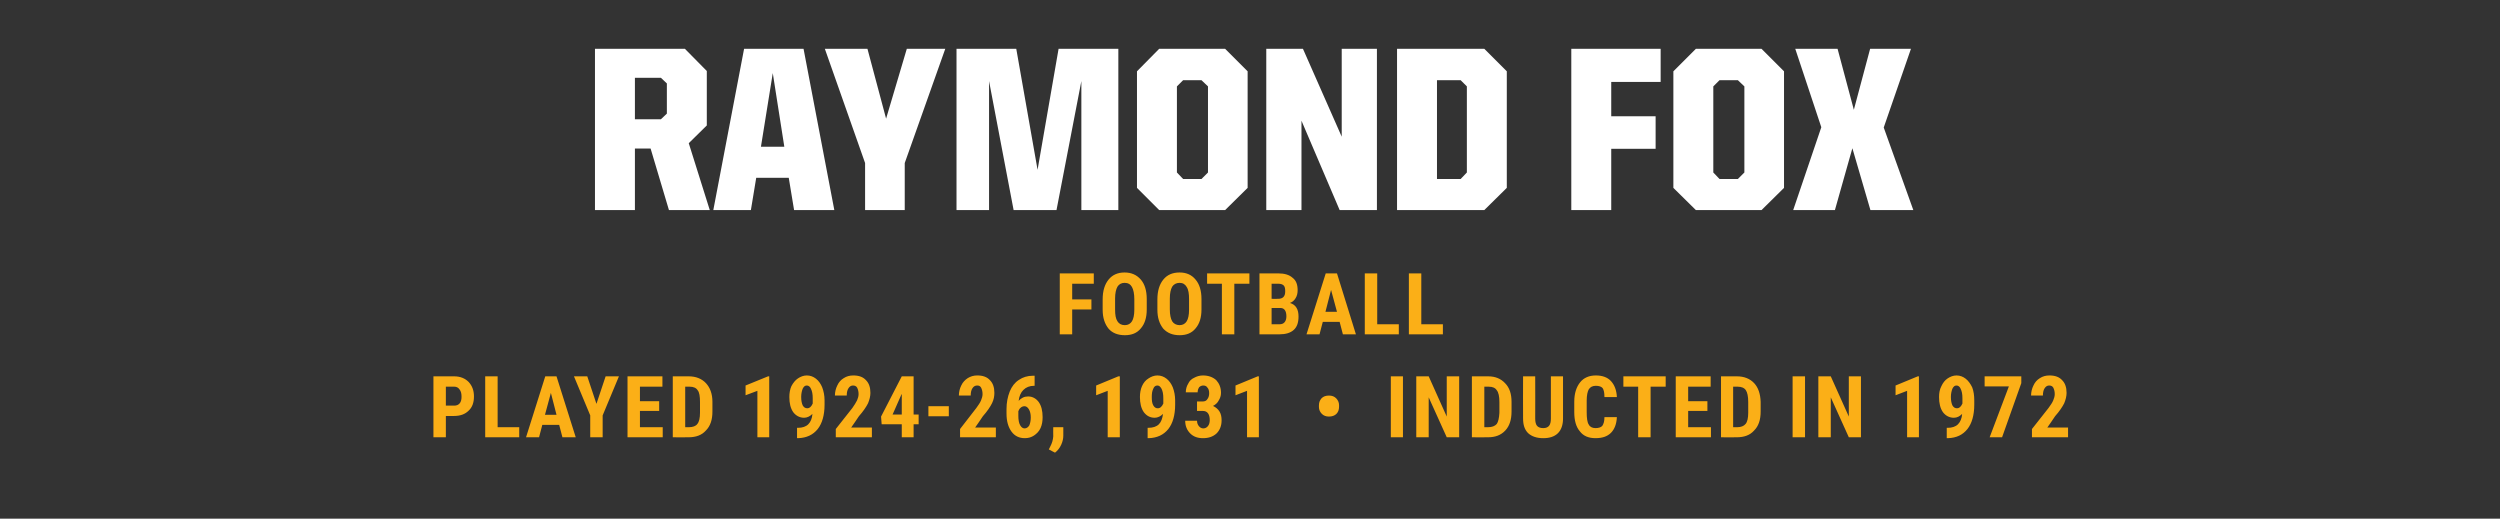 <?xml version="1.0" standalone="no"?><!DOCTYPE svg PUBLIC "-//W3C//DTD SVG 1.1//EN" "http://www.w3.org/Graphics/SVG/1.1/DTD/svg11.dtd"><svg xmlns="http://www.w3.org/2000/svg" version="1.1" width="845px" height="175.3px" viewBox="0 -11 845 175.3" style="top:-11px"><rect x="0" y="-11" width="845" height="175.3" fill="#333333" stroke="none"/><desc>name and info bar</desc><defs/><g id="Polygon81821"><path d="m201.1 5.5l30.4 0l7.4 7.5l0 18.4l-6.1 6l7.1 22.6l-13.8 0l-6.2-20.8l-5.3 0l0 20.8l-13.5 0l0-54.5zm22.3 23.8l2-1.9l0-10.2l-2-1.9l-8.8 0l0 14l8.8 0zm28.1-23.8l20.1 0l10.4 54.5l-13.6 0l-1.8-10.9l-11 0l-1.8 10.9l-12.7 0l10.4-54.5zm5.7 33.1l7.9 0l-3.9-24.9l-4 24.9zm35.2 5.5l-13.6-38.6l14.4 0l6.3 23.6l7-23.6l13 0l-13.7 38.6l0 15.9l-13.4 0l0-15.9zm30.9-38.6l20.2 0l7.2 40.9l7.1-40.9l20.2 0l0 54.5l-12.5 0l0-43.6l-8.4 43.6l-14.5 0l-8.3-43.6l0 43.6l-11 0l0-54.5zm61 47l0-39.4l7.5-7.6l22.3 0l7.6 7.6l0 39.4l-7.6 7.5l-22.3 0l-7.5-7.5zm21.8-3l2.2-2.2l0-29.1l-2.2-2.1l-6.2 0l-2.1 2.1l0 29.1l2.1 2.2l6.2 0zm21.9-44l12.4 0l13.1 29.7l0-29.7l11.9 0l0 54.5l-12.6 0l-12.9-30.2l0 30.2l-11.9 0l0-54.5zm44.2 0l29.5 0l7.6 7.6l0 39.4l-7.6 7.5l-29.5 0l0-54.5zm21.5 44l2.1-2.2l0-29.1l-2.1-2.1l-8 0l0 33.4l8 0zm37.4-44l30.2 0l0 11.2l-16.7 0l0 11.6l15 0l0 11l-15 0l0 20.7l-13.5 0l0-54.5zm34.5 47l0-39.4l7.6-7.6l22.2 0l7.6 7.6l0 39.4l-7.6 7.5l-22.2 0l-7.6-7.5zm21.8-3l2.2-2.2l0-29.1l-2.2-2.1l-6.2 0l-2.1 2.1l0 29.1l2.1 2.2l6.2 0zm28.2-17.5l-8.8-26.5l14.3 0l5.5 20.6l5.5-20.6l13.8 0l-9.2 26.6l10 27.9l-14.5 0l-6.1-20.9l-5.9 20.9l-14.1 0l9.5-28z" stroke="none" fill="#fff"/></g><g id="Group81824"><path d="m150.7 129.6l0 7.2l-4.2 0l0-20.6c0 0 7.01.02 7 0c2.1 0 3.7.7 4.9 1.9c1.2 1.3 1.8 2.9 1.8 4.9c0 2.1-.6 3.7-1.8 4.8c-1.2 1.2-2.8 1.8-5 1.8c.03-.01-2.7 0-2.7 0zm0-3.5c0 0 2.81.02 2.8 0c.8 0 1.4-.2 1.9-.8c.4-.5.6-1.2.6-2.2c0-1.1-.2-1.9-.7-2.5c-.4-.6-1-.9-1.7-.9c-.04-.01-2.9 0-2.9 0l0 6.4zm17.5 7.3l7.3 0l0 3.4l-11.5 0l0-20.6l4.2 0l0 17.2zm20.8-.8l-5.7 0l-1.1 4.2l-4.4 0l6.5-20.6l3.8 0l6.5 20.6l-4.5 0l-1.1-4.2zm-4.8-3.4l3.9 0l-1.9-7.4l-2 7.4zm17.4-3.7l3.1-9.3l4.5 0l-5.5 13.2l0 7.4l-4.2 0l0-7.4l-5.5-13.2l4.5 0l3.1 9.3zm21.2 2.4l-6.5 0l0 5.5l7.7 0l0 3.4l-11.9 0l0-20.6l11.8 0l0 3.5l-7.6 0l0 4.9l6.5 0l0 3.3zm4.6 8.9l0-20.6c0 0 5.44.02 5.4 0c2.4 0 4.4.8 5.8 2.3c1.4 1.5 2.2 3.6 2.2 6.3c0 0 0 3.3 0 3.3c0 2.8-.7 4.9-2.2 6.4c-1.4 1.6-3.4 2.3-5.9 2.3c.03.04-5.3 0-5.3 0zm4.2-17.1l0 13.7c0 0 1.2-.02 1.2 0c1.4 0 2.4-.4 2.9-1.1c.6-.7.9-2 .9-3.8c0 0 0-3.6 0-3.6c0-1.9-.2-3.3-.8-4c-.5-.8-1.4-1.2-2.7-1.2c-.03-.01-1.5 0-1.5 0zm28.4 17.1l-4 0l0-15.7l-4 1.5l0-3.3l7.6-3.1l.4 0l0 20.6zm14.6-7.9c-.8.8-1.8 1.3-2.8 1.3c-1.5 0-2.8-.7-3.7-1.9c-.9-1.3-1.3-3-1.3-5.1c0-1.3.2-2.6.7-3.7c.6-1.1 1.3-2 2.2-2.6c.9-.6 1.9-1 3-1c1.2 0 2.2.4 3.1 1.1c.9.7 1.6 1.7 2.1 2.9c.5 1.3.8 2.8.8 4.4c0 0 0 1.5 0 1.5c0 3.5-.8 6.3-2.3 8.2c-1.6 2-3.8 3-6.6 3.1c.01-.05-.4 0-.4 0l0-3.5c0 0 .27 0 .3 0c1.5 0 2.7-.4 3.5-1.2c.8-.8 1.3-2 1.4-3.5zm-1.7-1.9c.7 0 1.3-.5 1.8-1.6c0 0 0-1.8 0-1.8c0-1.4-.2-2.4-.6-3.2c-.3-.7-.8-1.1-1.4-1.1c-.6 0-1 .3-1.4 1.1c-.3.8-.5 1.7-.5 2.8c0 1.2.2 2.1.5 2.8c.4.7.9 1 1.6 1zm21.8 9.8l-12.2 0l0-2.8c0 0 5.62-7.09 5.6-7.1c.7-1 1.2-1.8 1.6-2.6c.3-.7.5-1.4.5-2.1c0-.9-.2-1.6-.5-2.2c-.3-.5-.8-.7-1.4-.7c-.6 0-1.1.3-1.5.9c-.4.6-.6 1.4-.6 2.5c0 0-4 0-4 0c0-1.2.3-2.4.8-3.4c.5-1.1 1.2-1.9 2.2-2.5c.9-.6 2-.9 3.2-.9c1.9 0 3.3.5 4.3 1.6c1 1 1.5 2.4 1.5 4.3c0 1.1-.3 2.3-.8 3.5c-.6 1.2-1.6 2.7-3.1 4.4c.03.03-2.6 3.8-2.6 3.8l7 0l0 3.3zm14.1-7.7l1.7 0l0 3.3l-1.7 0l0 4.4l-4 0l0-4.4l-6.8 0l-.2-2.6l7-13.6l4 0l0 12.9zm-7.1 0l3.1 0l0-6.9l-.1.1l-3 6.8zm19 .6l-6.9 0l0-3.4l6.9 0l0 3.4zm15.9 7.1l-12.1 0l0-2.8c0 0 5.53-7.09 5.5-7.1c.7-1 1.3-1.8 1.6-2.6c.3-.7.5-1.4.5-2.1c0-.9-.2-1.6-.5-2.2c-.3-.5-.7-.7-1.3-.7c-.7 0-1.2.3-1.6.9c-.4.6-.6 1.4-.6 2.5c0 0-4 0-4 0c0-1.2.3-2.4.8-3.4c.5-1.1 1.3-1.9 2.2-2.5c1-.6 2-.9 3.2-.9c1.9 0 3.3.5 4.3 1.6c1 1 1.5 2.4 1.5 4.3c0 1.1-.2 2.3-.8 3.5c-.6 1.2-1.6 2.7-3.1 4.4c.04.03-2.6 3.8-2.6 3.8l7 0l0 3.3zm13.1-20.8l0 3.4c0 0-.22.01-.2 0c-1.5 0-2.7.5-3.6 1.4c-.9.9-1.4 2.1-1.6 3.7c.9-1 1.9-1.5 3.2-1.5c1.5 0 2.7.7 3.6 1.9c.9 1.3 1.3 3 1.3 5.1c0 1.4-.2 2.6-.7 3.7c-.5 1.1-1.3 1.9-2.2 2.5c-.9.6-1.9.9-3.1.9c-1.9 0-3.4-.7-4.5-2.2c-1.1-1.5-1.7-3.5-1.7-6.1c0 0 0-1.5 0-1.5c0-2.3.4-4.2 1.1-6c.7-1.7 1.7-3 3.1-3.9c1.3-.9 2.9-1.4 4.7-1.4c-.02.01.6 0 .6 0zm-3.4 10.3c-.5 0-1 .2-1.3.5c-.4.3-.6.7-.8 1.2c0 0 0 1.5 0 1.5c0 1.4.2 2.5.6 3.2c.4.7.9 1.1 1.5 1.1c.7 0 1.2-.4 1.6-1c.3-.7.5-1.6.5-2.7c0-1.1-.2-2-.6-2.7c-.4-.7-.9-1.1-1.5-1.1zm10.3 15.7c.03.04-2.1-1.1-2.1-1.1c0 0 .53-.99.5-1c.6-1.1.9-2.2 1-3.4c-.04.04 0-3.1 0-3.1l3.4 0c0 0 .03 2.8 0 2.8c0 1-.2 2-.7 3.1c-.5 1.1-1.2 2-2.1 2.7zm21.9-5.2l-4.1 0l0-15.7l-3.9 1.5l0-3.3l7.5-3.1l.5 0l0 20.6zm14.6-7.9c-.8.8-1.8 1.3-2.8 1.3c-1.6 0-2.8-.7-3.7-1.9c-.9-1.3-1.3-3-1.3-5.1c0-1.3.2-2.6.7-3.7c.5-1.1 1.2-2 2.2-2.6c.9-.6 1.9-1 3-1c1.2 0 2.2.4 3.1 1.1c.9.7 1.6 1.7 2.1 2.9c.5 1.3.8 2.8.8 4.4c0 0 0 1.5 0 1.5c0 3.5-.8 6.3-2.3 8.2c-1.6 2-3.8 3-6.6 3.1c-.01-.05-.4 0-.4 0l0-3.5c0 0 .25 0 .2 0c1.6 0 2.8-.4 3.6-1.2c.8-.8 1.2-2 1.4-3.5zm-1.8-1.9c.8 0 1.4-.5 1.9-1.6c0 0 0-1.8 0-1.8c0-1.4-.2-2.4-.6-3.2c-.4-.7-.8-1.1-1.4-1.1c-.6 0-1.1.3-1.4 1.1c-.4.8-.5 1.7-.5 2.8c0 1.2.1 2.1.5 2.8c.4.7.9 1 1.5 1zm13.3-2.3c0 0 1.93 0 1.9 0c.8 0 1.3-.3 1.6-.8c.4-.5.6-1.2.6-2c0-.8-.2-1.5-.6-1.9c-.3-.5-.8-.7-1.4-.7c-.5 0-1 .2-1.4.6c-.3.5-.5 1-.5 1.7c0 0-4 0-4 0c0-1.1.3-2.1.8-2.9c.4-.9 1.1-1.6 2-2c.9-.5 1.9-.8 3-.8c1.9 0 3.4.6 4.5 1.6c1 1.1 1.6 2.5 1.6 4.3c0 1-.3 1.8-.8 2.6c-.4.8-1.1 1.4-1.9 1.8c1 .5 1.7 1.1 2.2 1.9c.5.8.7 1.8.7 3c0 1.8-.6 3.3-1.7 4.4c-1.2 1.1-2.7 1.6-4.6 1.6c-1.8 0-3.2-.5-4.3-1.6c-1.1-1.1-1.7-2.5-1.7-4.3c0 0 4 0 4 0c0 .7.2 1.3.6 1.8c.4.5.9.8 1.5.8c.7 0 1.2-.3 1.6-.8c.4-.5.6-1.2.6-2c0-2-.8-3.1-2.3-3.1c-.04.03-2 0-2 0l0-3.2zm20.9 12.1l-4 0l0-15.7l-3.9 1.5l0-3.3l7.5-3.1l.4 0l0 20.6zm20.3-10.8c0-1 .3-1.7.9-2.4c.6-.6 1.4-.9 2.5-.9c1 0 1.8.3 2.4.9c.6.6 1 1.4 1 2.3c0 0 0 .6 0 .6c0 1-.3 1.8-.9 2.4c-.6.6-1.5.9-2.5.9c-1 0-1.8-.3-2.4-.9c-.6-.6-1-1.4-1-2.3c0 0 0-.6 0-.6zm28.4 10.8l-4.1 0l0-20.6l4.1 0l0 20.6zm19 0l-4.2 0l-6.1-13.5l0 13.5l-4.2 0l0-20.6l4.2 0l6.1 13.6l0-13.6l4.2 0l0 20.6zm4.3 0l0-20.6c0 0 5.47.02 5.5 0c2.4 0 4.3.8 5.7 2.3c1.5 1.5 2.2 3.6 2.2 6.3c0 0 0 3.3 0 3.3c0 2.8-.7 4.9-2.1 6.4c-1.5 1.6-3.4 2.3-5.9 2.3c-.04.04-5.4 0-5.4 0zm4.2-17.1l0 13.7c0 0 1.23-.02 1.2 0c1.4 0 2.4-.4 3-1.1c.5-.7.8-2 .9-3.8c0 0 0-3.6 0-3.6c0-1.9-.3-3.3-.9-4c-.5-.8-1.4-1.2-2.7-1.2c0-.01-1.5 0-1.5 0zm26.6-3.5c0 0 .03 14.3 0 14.3c0 2.1-.6 3.8-1.7 4.9c-1.2 1.2-2.9 1.7-5 1.7c-2.2 0-3.9-.6-5.1-1.7c-1.2-1.2-1.7-2.8-1.7-5c-.05 0 0-14.2 0-14.2l4.1 0c0 0 .04 14.21 0 14.2c0 1.2.2 2 .6 2.5c.4.5 1.1.8 2.1.8c1 0 1.6-.3 2-.8c.4-.5.6-1.3.6-2.4c-.03-.02 0-14.3 0-14.3l4.1 0zm18.2 13.8c-.1 2.3-.8 4.1-2 5.3c-1.2 1.2-2.9 1.8-5.2 1.8c-2.3 0-4.1-.7-5.3-2.3c-1.3-1.5-1.9-3.7-1.9-6.5c0 0 0-3.5 0-3.5c0-2.8.7-5 2-6.6c1.2-1.5 3-2.3 5.3-2.3c2.3 0 4 .7 5.1 1.9c1.2 1.3 1.9 3.1 2 5.4c0 0-4.2 0-4.2 0c0-1.4-.2-2.4-.6-3c-.4-.5-1.2-.8-2.3-.8c-1.1 0-1.9.4-2.4 1.2c-.4.7-.7 2-.7 3.8c0 0 0 3.9 0 3.9c0 2 .2 3.5.7 4.2c.4.8 1.2 1.2 2.3 1.2c1.1 0 1.9-.3 2.3-.8c.4-.6.7-1.5.7-2.9c0 0 4.2 0 4.2 0zm16.5-10.3l-5.1 0l0 17.1l-4.2 0l0-17.1l-5 0l0-3.5l14.3 0l0 3.5zm14.1 8.2l-6.5 0l0 5.5l7.7 0l0 3.4l-11.9 0l0-20.6l11.8 0l0 3.5l-7.6 0l0 4.9l6.5 0l0 3.3zm4.6 8.9l0-20.6c0 0 5.43.02 5.4 0c2.4 0 4.4.8 5.8 2.3c1.4 1.5 2.1 3.6 2.2 6.3c0 0 0 3.3 0 3.3c0 2.8-.7 4.9-2.2 6.4c-1.4 1.6-3.4 2.3-5.9 2.3c.01.04-5.3 0-5.3 0zm4.1-17.1l0 13.7c0 0 1.28-.02 1.3 0c1.4 0 2.3-.4 2.9-1.1c.6-.7.9-2 .9-3.8c0 0 0-3.6 0-3.6c0-1.9-.3-3.3-.8-4c-.5-.8-1.5-1.2-2.7-1.2c-.05-.01-1.6 0-1.6 0zm24.3 17.1l-4.2 0l0-20.6l4.2 0l0 20.6zm18.9 0l-4.1 0l-6.1-13.5l0 13.5l-4.2 0l0-20.6l4.2 0l6.1 13.6l0-13.6l4.1 0l0 20.6zm19.6 0l-4 0l0-15.7l-3.9 1.5l0-3.3l7.5-3.1l.4 0l0 20.6zm14.6-7.9c-.8.8-1.7 1.3-2.8 1.3c-1.5 0-2.8-.7-3.7-1.9c-.9-1.3-1.3-3-1.3-5.1c0-1.3.2-2.6.8-3.7c.5-1.1 1.2-2 2.1-2.6c.9-.6 1.9-1 3-1c1.2 0 2.2.4 3.1 1.1c.9.7 1.6 1.7 2.2 2.9c.5 1.3.7 2.8.7 4.4c0 0 0 1.5 0 1.5c0 3.5-.8 6.3-2.3 8.2c-1.6 2-3.7 3-6.6 3.1c.02-.05-.4 0-.4 0l0-3.5c0 0 .28 0 .3 0c1.5 0 2.7-.4 3.5-1.2c.8-.8 1.3-2 1.4-3.5zm-1.7-1.9c.7 0 1.3-.5 1.8-1.6c0 0 0-1.8 0-1.8c0-1.4-.2-2.4-.6-3.2c-.3-.7-.8-1.1-1.4-1.1c-.6 0-1 .3-1.4 1.1c-.3.8-.5 1.7-.5 2.8c0 1.2.2 2.1.5 2.8c.4.7.9 1 1.6 1zm21.7-8.5l-6.5 18.3l-4.2 0l6.5-17.2l-8.2 0l0-3.4l12.4 0l0 2.3zm15.8 18.3l-12.2 0l0-2.8c0 0 5.62-7.09 5.6-7.1c.7-1 1.3-1.8 1.6-2.6c.3-.7.5-1.4.5-2.1c0-.9-.2-1.6-.5-2.2c-.3-.5-.8-.7-1.4-.7c-.6 0-1.1.3-1.5.9c-.4.6-.6 1.4-.6 2.5c0 0-4 0-4 0c0-1.2.3-2.4.8-3.4c.5-1.1 1.2-1.9 2.2-2.5c.9-.6 2-.9 3.2-.9c1.9 0 3.3.5 4.3 1.6c1 1 1.5 2.4 1.5 4.3c0 1.1-.3 2.3-.8 3.5c-.6 1.2-1.6 2.7-3.1 4.4c.03.03-2.6 3.8-2.6 3.8l7 0l0 3.3z" stroke="none" fill="#fbaf17"/><path d="m368.9 93.6l-6.5 0l0 8.4l-4.2 0l0-20.6l11.5 0l0 3.5l-7.3 0l0 5.3l6.5 0l0 3.4zm18.7 0c0 2.8-.7 4.9-2 6.4c-1.3 1.6-3.1 2.3-5.4 2.3c-2.3 0-4.2-.7-5.5-2.2c-1.3-1.6-2-3.7-2-6.4c0 0 0-3.5 0-3.5c0-2.9.7-5.1 2-6.7c1.3-1.6 3.1-2.4 5.4-2.4c2.3 0 4.1.8 5.5 2.4c1.3 1.5 2 3.7 2 6.6c0 0 0 3.5 0 3.5zm-4.2-3.5c0-1.8-.3-3.2-.8-4.1c-.5-.9-1.3-1.4-2.5-1.4c-1.1 0-1.9.5-2.4 1.3c-.5.9-.8 2.2-.8 4c0 0 0 3.7 0 3.7c0 1.8.2 3.1.8 4c.5.8 1.3 1.3 2.5 1.3c1.1 0 1.9-.5 2.4-1.3c.5-.8.8-2.1.8-3.9c0 0 0-3.6 0-3.6zm22.7 3.5c0 2.8-.7 4.9-2 6.4c-1.3 1.6-3.1 2.3-5.4 2.3c-2.3 0-4.1-.7-5.5-2.2c-1.3-1.6-2-3.7-2-6.4c0 0 0-3.5 0-3.5c0-2.9.7-5.1 2-6.7c1.3-1.6 3.1-2.4 5.5-2.4c2.3 0 4.1.8 5.4 2.4c1.3 1.5 2 3.7 2 6.6c0 0 0 3.5 0 3.5zm-4.2-3.5c0-1.8-.2-3.2-.8-4.1c-.5-.9-1.3-1.4-2.4-1.4c-1.1 0-2 .5-2.5 1.3c-.5.9-.8 2.2-.8 4c0 0 0 3.7 0 3.7c0 1.8.3 3.1.8 4c.5.8 1.4 1.3 2.5 1.3c1.1 0 1.9-.5 2.4-1.3c.5-.8.8-2.1.8-3.9c0 0 0-3.6 0-3.6zm20.4-5.2l-5.1 0l0 17.1l-4.2 0l0-17.1l-5 0l0-3.5l14.3 0l0 3.5zm3.4 17.1l0-20.6c0 0 6.34.02 6.3 0c2.2 0 3.8.5 4.9 1.5c1.2.9 1.7 2.3 1.7 4.2c0 1-.2 1.9-.7 2.7c-.4.7-1.1 1.3-1.9 1.6c1 .3 1.7.8 2.2 1.6c.5.8.7 1.8.7 3c0 2-.5 3.5-1.6 4.5c-1.1 1-2.7 1.5-4.8 1.5c-.01.04-6.8 0-6.8 0zm4.1-8.9l0 5.5c0 0 2.69-.02 2.7 0c.7 0 1.3-.2 1.7-.7c.4-.5.6-1.1.6-2c0-1.8-.7-2.8-2-2.8c-.04-.02-3 0-3 0zm0-3.1c0 0 2.19.05 2.2 0c1.6 0 2.4-.8 2.4-2.5c0-.9-.1-1.6-.5-2c-.4-.4-1-.6-1.9-.6c.04-.01-2.2 0-2.2 0l0 5.1zm23 7.8l-5.7 0l-1.1 4.2l-4.4 0l6.5-20.6l3.8 0l6.4 20.6l-4.4 0l-1.1-4.2zm-4.8-3.4l3.9 0l-2-7.4l-1.9 7.4zm17.5 4.2l7.3 0l0 3.4l-11.5 0l0-20.6l4.2 0l0 17.2zm14.9 0l7.3 0l0 3.4l-11.5 0l0-20.6l4.2 0l0 17.2z" stroke="none" fill="#fbaf17"/></g></svg>